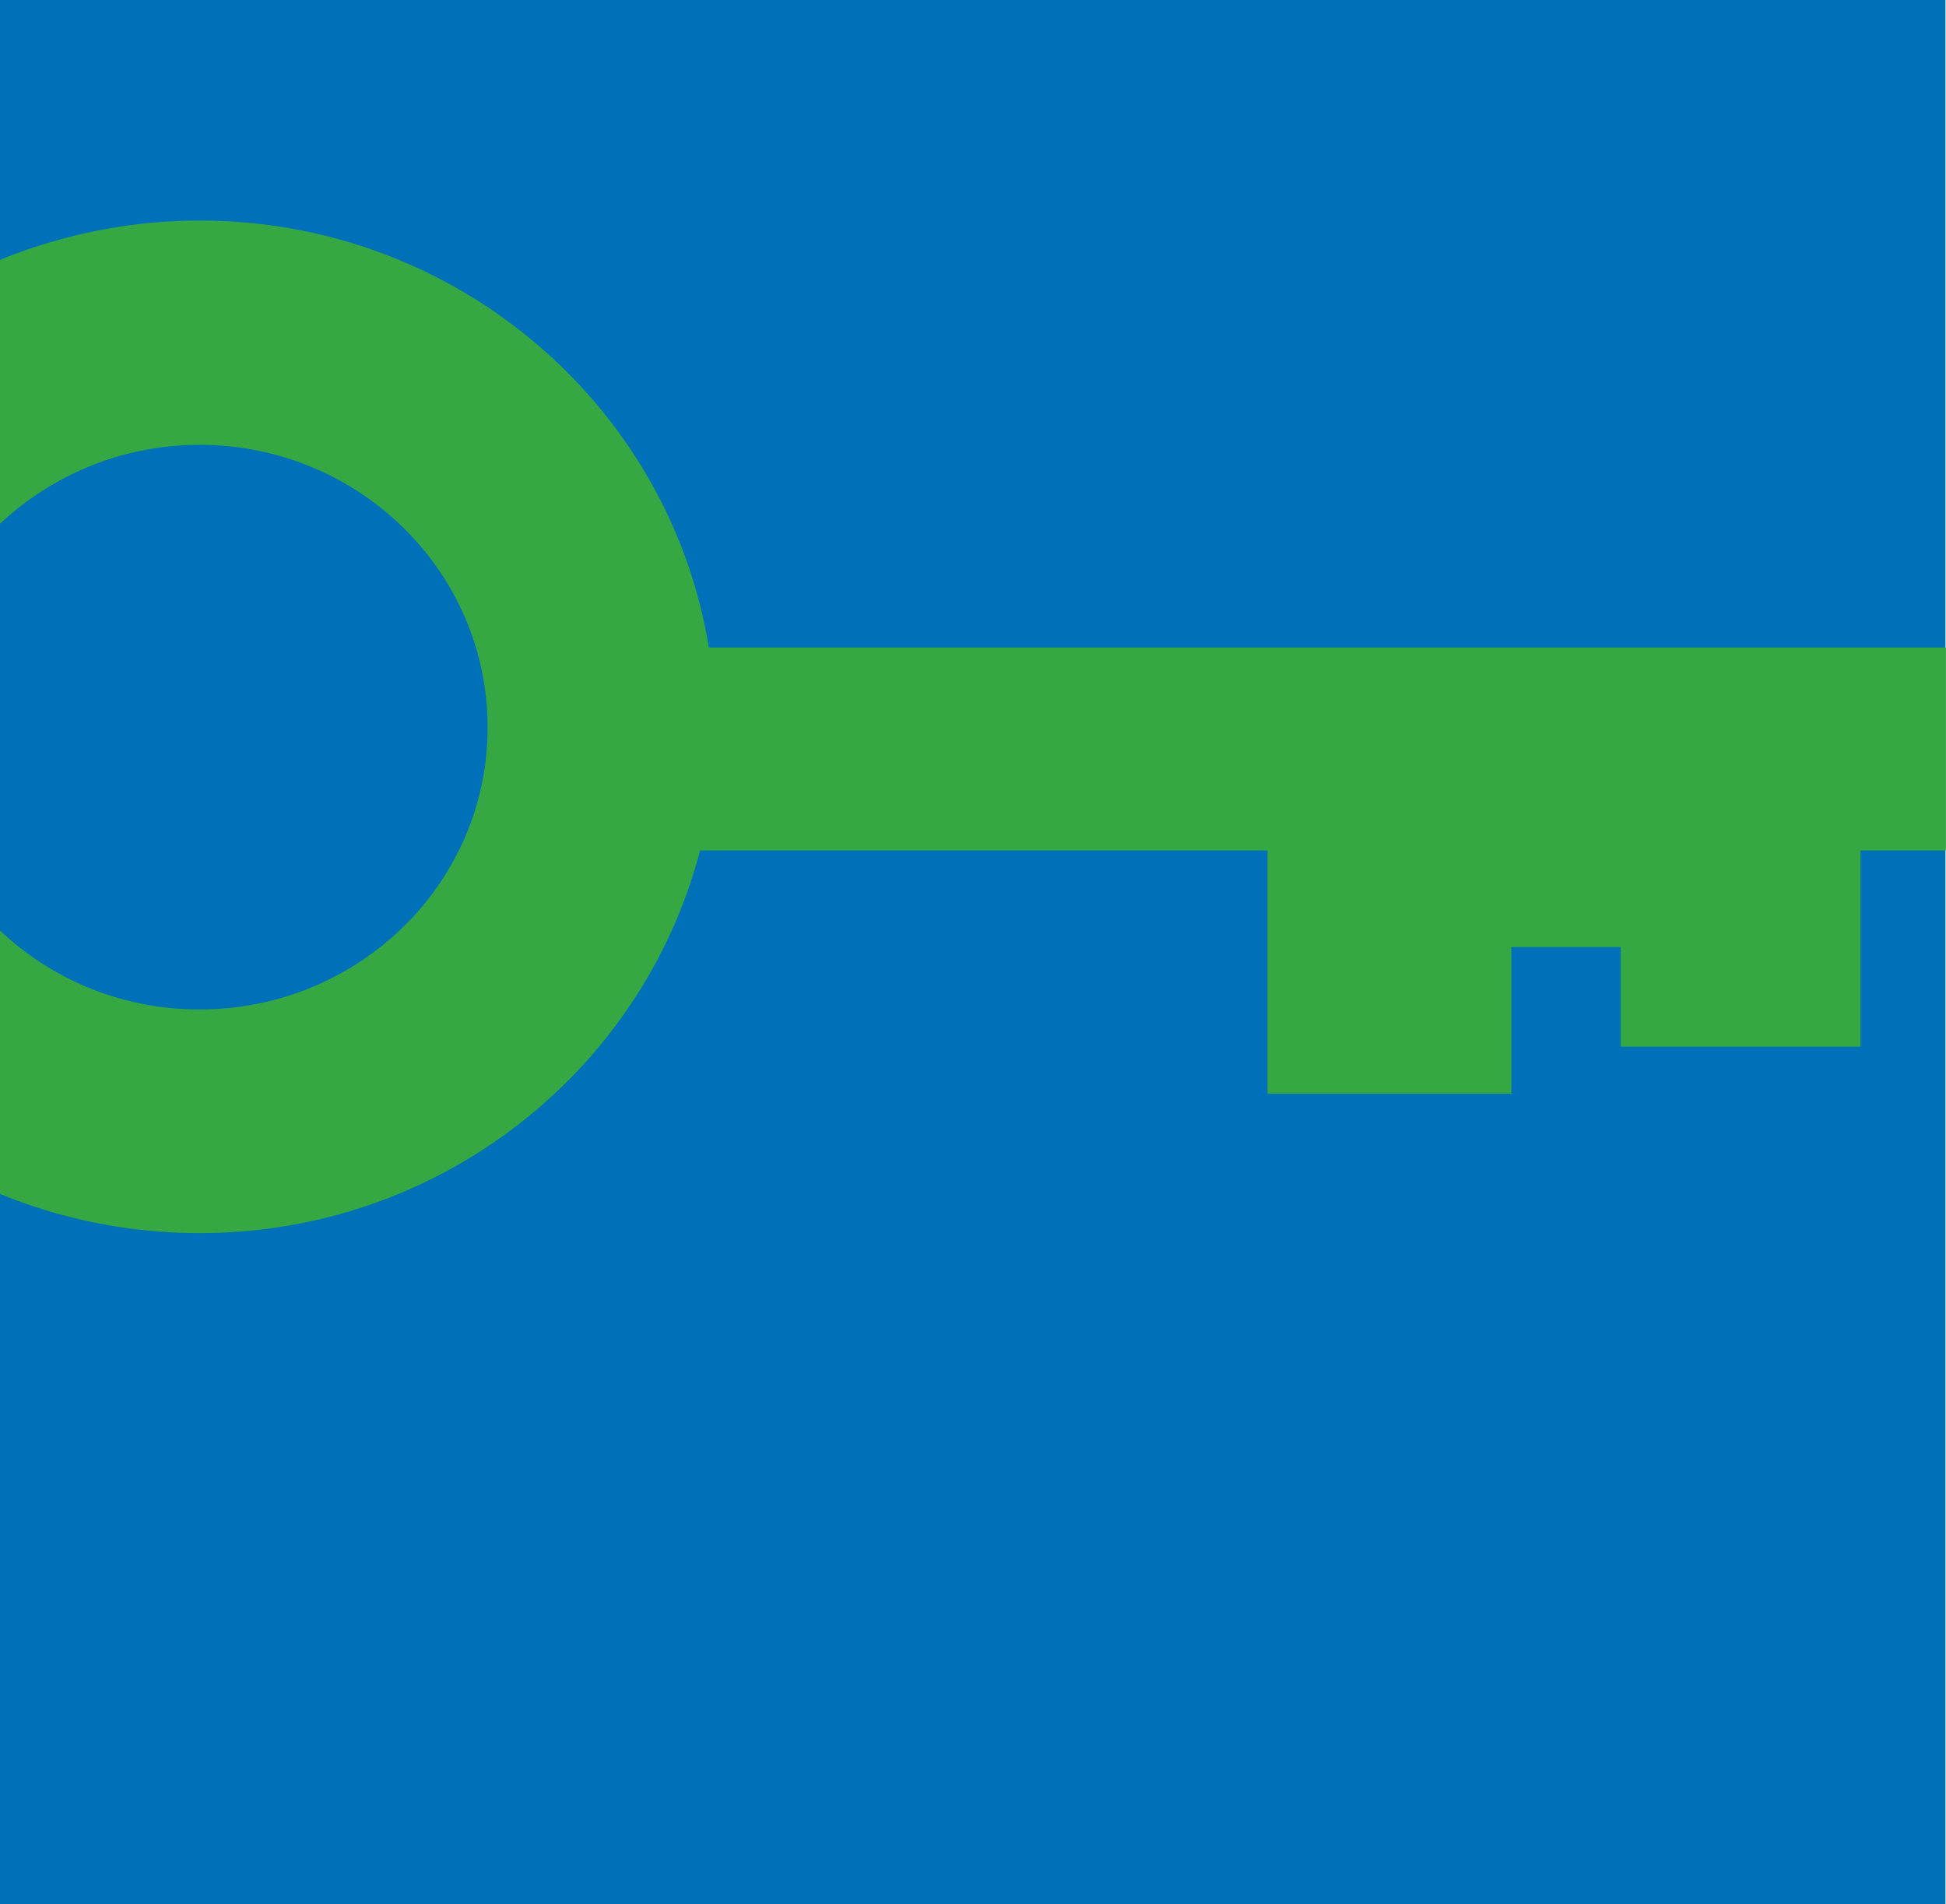 <svg data-name="Layer 1" xmlns="http://www.w3.org/2000/svg" viewBox="0 0 179.75 175.9"><path style="fill:#0070b8" d="M0 0h179.7v175.9H0z"/><path d="M65.47 59.79C61.85 37.5 42.18 20.37 18.44 20.37 11.92 20.37 5.71 21.69 0 24v24.38c4.8-4.49 11.28-7.29 18.44-7.29 14.68 0 26.6 11.69 26.6 26.1s-11.92 26.05-26.6 26.05c-7.16 0-13.64-2.76-18.44-7.29v24.33a48.645 48.645 0 0 0 18.44 3.62c22.29 0 40.96-15.09 46.22-35.34h52.42v22.47h22.52V87.48h10.1v9.2h22.16V78.56h7.88V59.8H65.47Z" style="fill:#36a843"/></svg>
